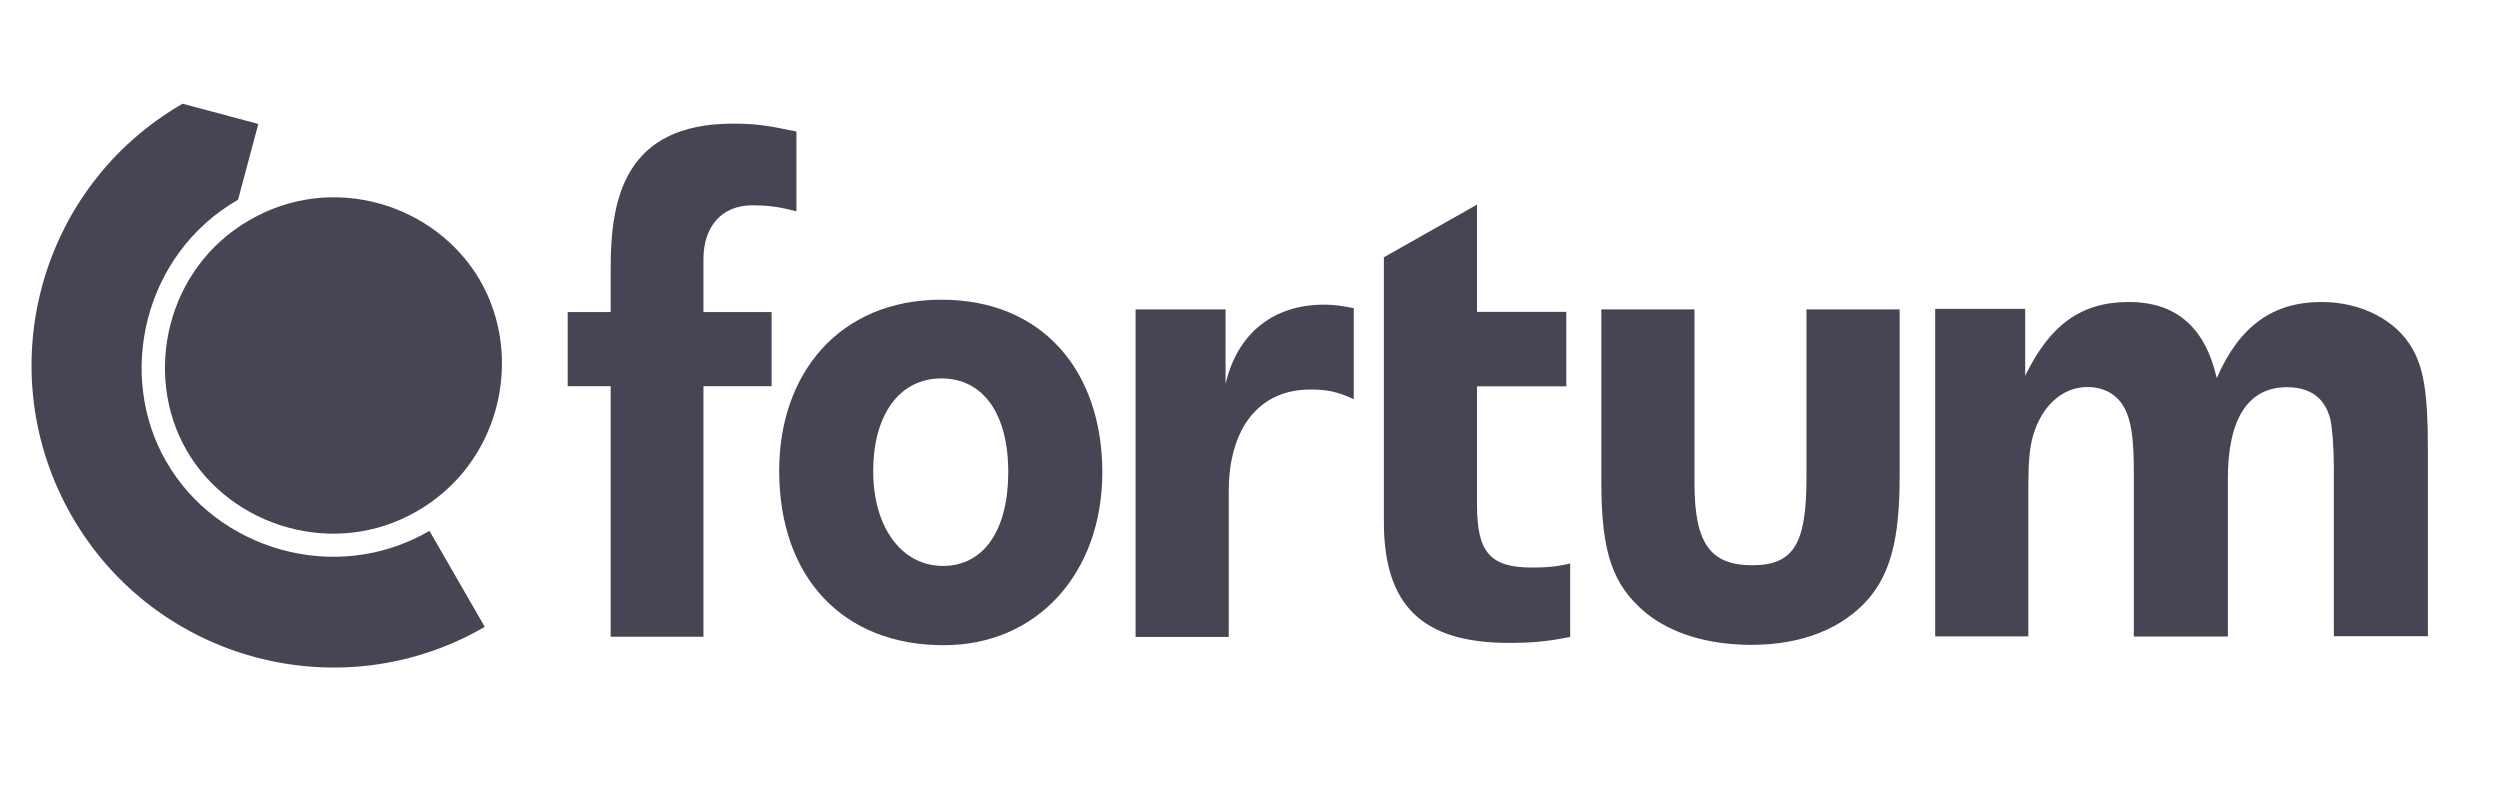<svg width="115" height="37" viewBox="0 0 115 37" fill="none" xmlns="http://www.w3.org/2000/svg">
<path d="M8.586 20.72C10.603 24.219 15.382 25.726 19.197 23.506C23.044 21.287 24.106 16.411 22.089 12.912C20.072 9.412 15.325 7.89 11.478 10.125C7.646 12.328 6.569 17.221 8.586 20.72Z" fill="#454553"/>
<path d="M7.654 21.246C5.346 17.269 6.593 11.696 10.951 9.185L11.883 5.702L8.4 4.771C1.749 8.602 -0.519 17.107 3.313 23.757C7.144 30.407 15.665 32.683 22.299 28.836L19.756 24.421C15.398 26.948 9.955 25.247 7.662 21.254L7.654 21.246Z" fill="#454553"/>
<path d="M34.595 9.445C33.218 9.445 32.359 10.401 32.359 11.915V14.354H35.494V17.764H32.359V29.29H28.091V17.764H26.114V14.354H28.091V12.304C28.091 9.153 28.731 5.687 33.72 5.687C34.911 5.687 35.478 5.816 36.636 6.051V9.72C36.085 9.591 35.608 9.445 34.603 9.445M111.683 29.29V20.639C111.683 18.144 111.496 16.954 110.97 16.038C110.217 14.718 108.621 13.892 106.79 13.892C104.555 13.892 103.016 14.993 101.971 17.391C101.436 15.066 100.116 13.892 97.921 13.892C95.726 13.892 94.292 14.953 93.158 17.286V14.208H89.019V29.274H93.304V22.275C93.304 21.303 93.361 20.574 93.522 20.04C93.911 18.687 94.859 17.804 96.017 17.804C96.9 17.804 97.54 18.241 97.848 19.035C98.067 19.602 98.156 20.356 98.156 21.749V29.282H102.481V22.024C102.481 19.294 103.396 17.812 105.195 17.812C106.239 17.812 106.936 18.274 107.195 19.278C107.284 19.716 107.357 20.542 107.357 21.514V29.266H111.683V29.306V29.29ZM87.383 21.959V14.232H83.098V21.968C83.098 24.989 82.531 26.001 80.603 26.001C78.675 26.001 77.946 24.997 77.946 22.227V14.232H73.661V22.17C73.661 25.467 74.196 26.917 75.694 28.18C76.885 29.152 78.586 29.663 80.571 29.663C82.895 29.663 84.783 28.909 85.973 27.516C86.945 26.358 87.383 24.819 87.383 21.959ZM72.228 29.29V25.92C71.531 26.082 71.094 26.107 70.47 26.107C68.542 26.107 67.943 25.394 67.943 23.247V17.772H72.049V14.345H67.943V9.413L63.658 11.834V24.001C63.658 27.864 65.432 29.573 69.409 29.573C70.413 29.573 71.166 29.517 72.228 29.298M62.257 18.355C61.503 18.007 61.025 17.918 60.28 17.918C57.899 17.918 56.522 19.716 56.522 22.607V29.298H52.237V14.232H56.376V17.658C56.91 15.366 58.539 14.013 60.92 14.013C61.325 14.013 61.746 14.07 62.273 14.175V18.355H62.257Z" fill="#454553"/>
<path fill-rule="evenodd" clip-rule="evenodd" d="M50.706 21.724C50.706 17.107 47.992 13.786 43.302 13.786C38.612 13.786 35.842 17.18 35.842 21.651C35.842 26.56 38.775 29.678 43.392 29.678C47.676 29.695 50.706 26.398 50.706 21.724ZM46.38 21.708C46.38 24.381 45.263 26.033 43.375 26.033C41.488 26.033 40.168 24.276 40.168 21.675C40.168 19.075 41.375 17.407 43.302 17.407C45.23 17.407 46.38 19.035 46.38 21.716V21.708Z" fill="#454553"/>
</svg>

